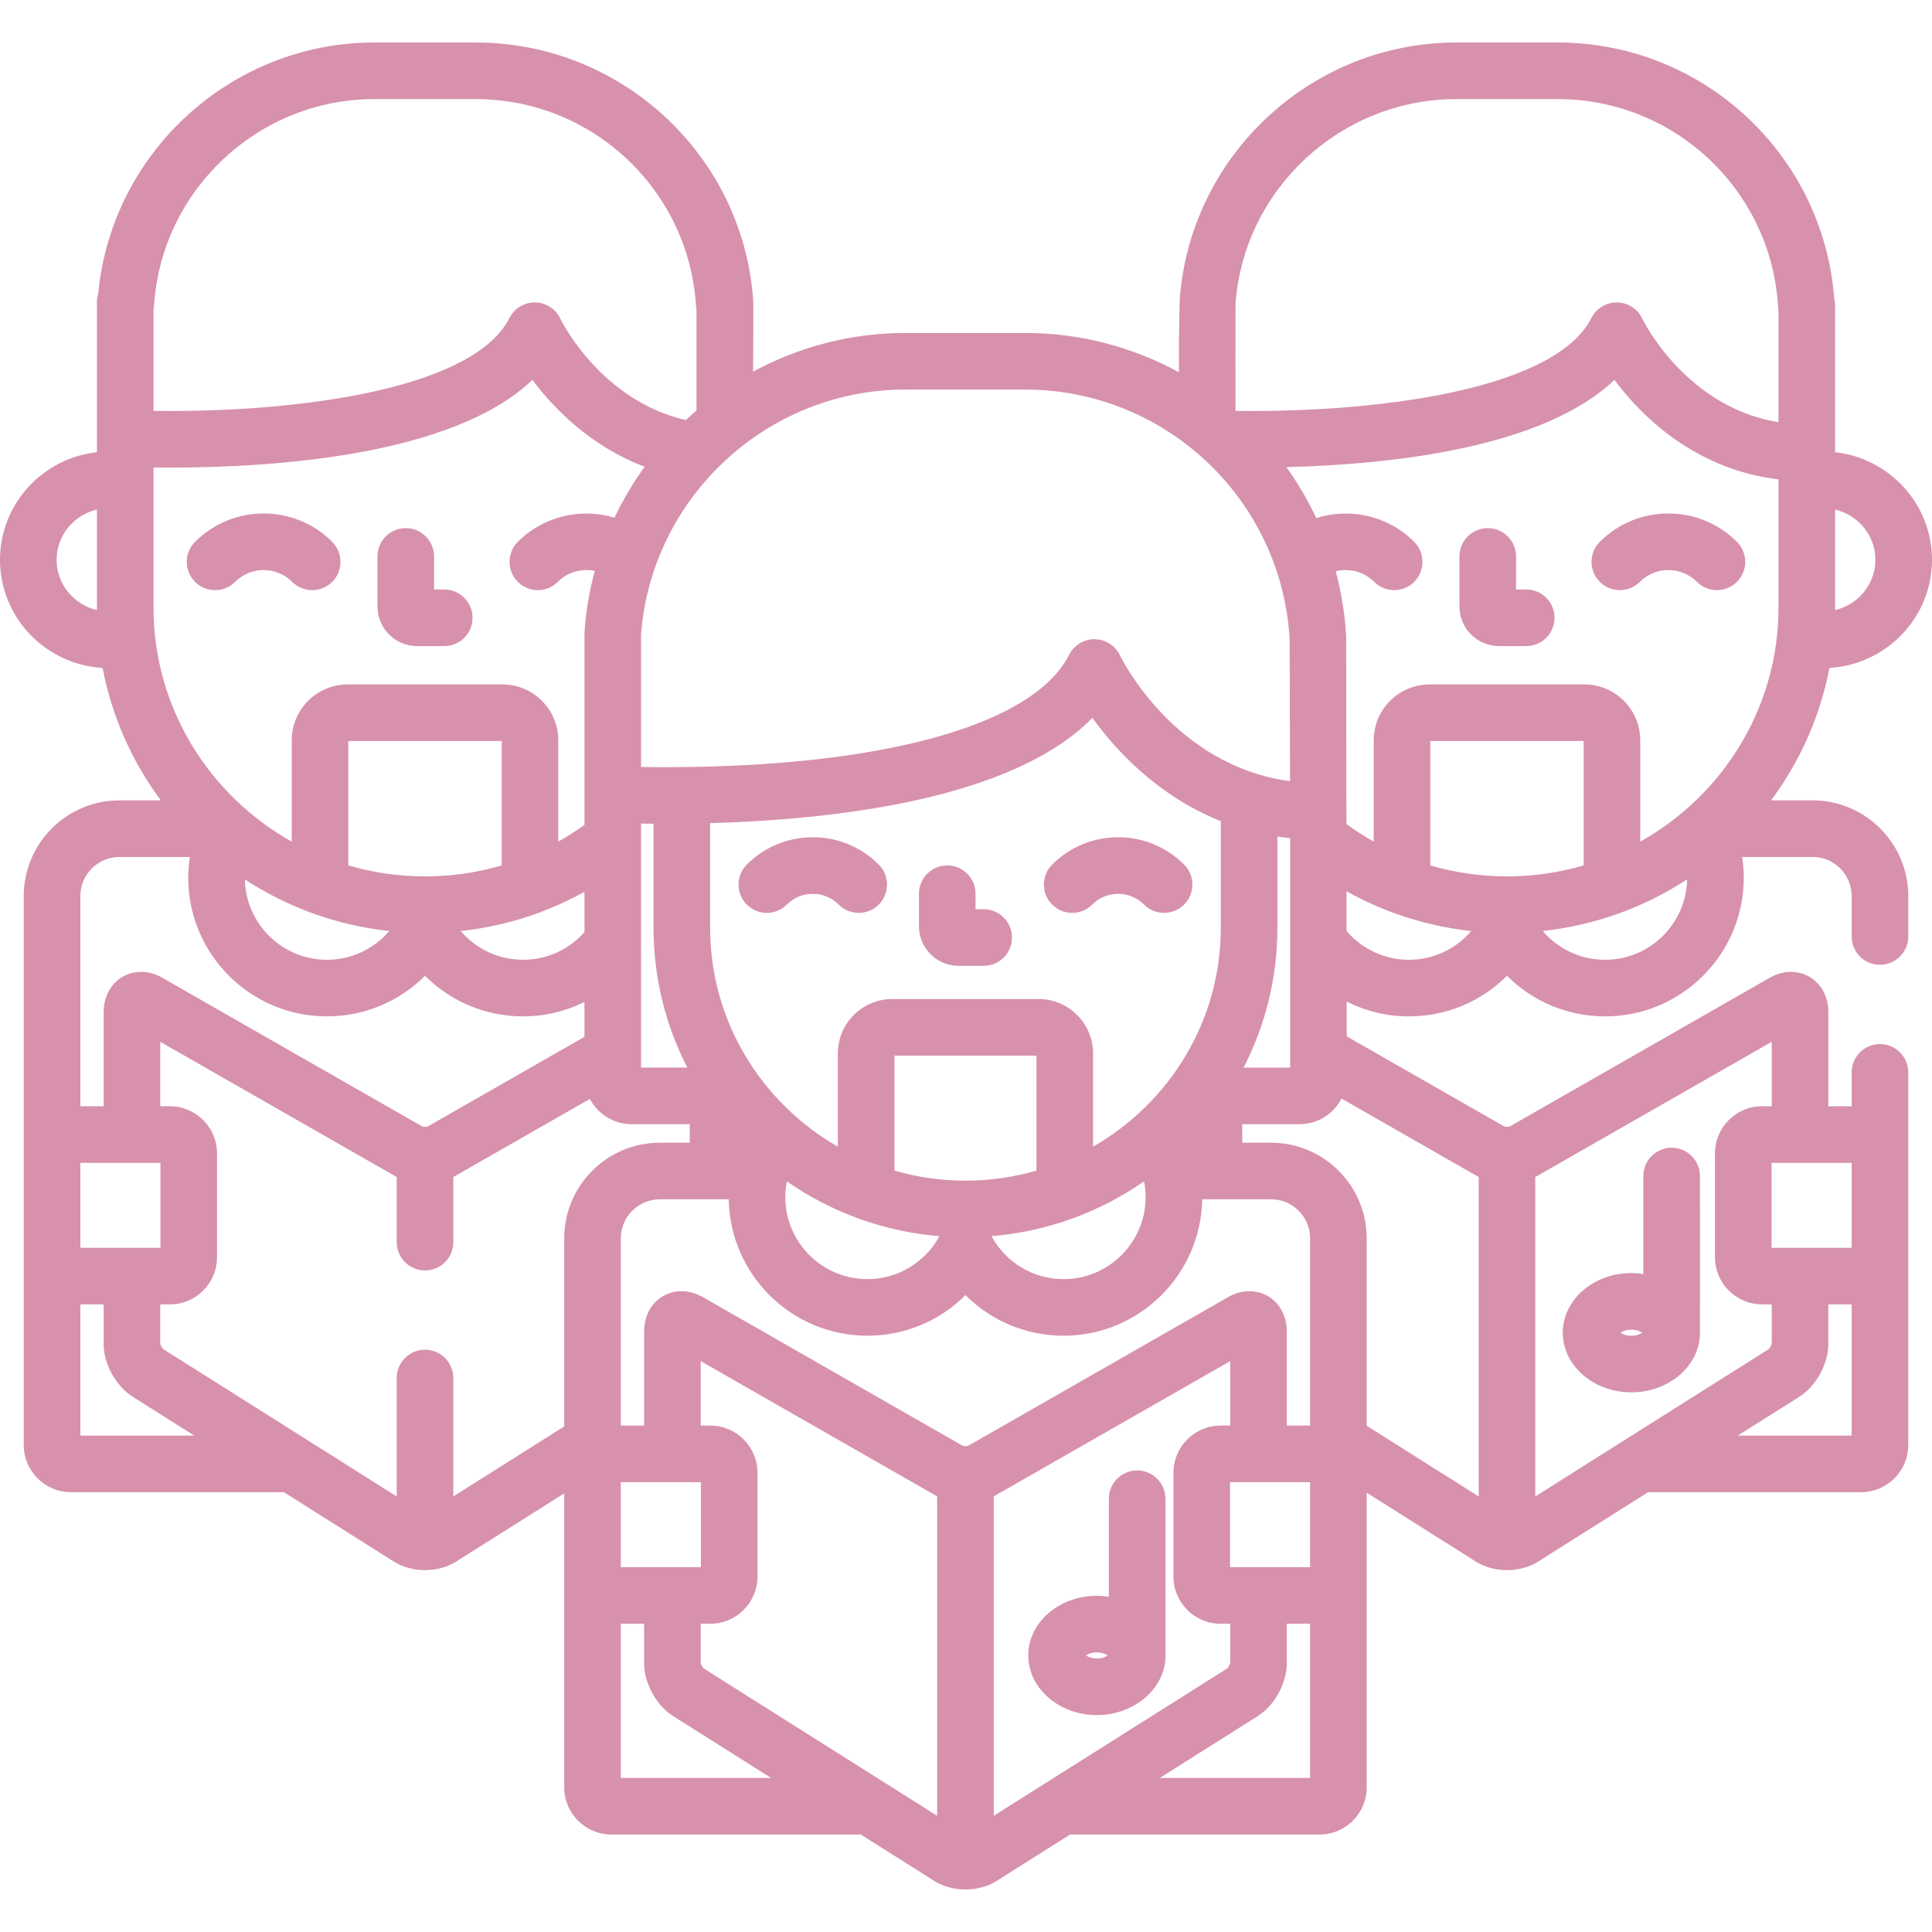 <?xml version="1.0" encoding="UTF-8"?> <svg xmlns="http://www.w3.org/2000/svg" xmlns:xlink="http://www.w3.org/1999/xlink" xmlns:svgjs="http://svgjs.com/svgjs" width="512" height="512" x="0" y="0" viewBox="0 0 512 512" style="enable-background:new 0 0 512 512" xml:space="preserve" class=""> <g> <g xmlns="http://www.w3.org/2000/svg"> <g> <path d="M117.733,156.221h-2.704v-8.764c0-4.143-3.358-7.5-7.5-7.5c-4.142,0-7.5,3.357-7.5,7.5v13.264c0,5.79,4.71,10.5,10.5,10.5 h7.204c4.142,0,7.5-3.357,7.5-7.5S121.875,156.221,117.733,156.221z" fill="#d791ac" data-original="#000000" style=""></path> </g> </g> <g xmlns="http://www.w3.org/2000/svg"> <g> <path d="M88.036,143.588c-10.02-10.02-26.324-10.018-36.343,0c-2.929,2.929-2.929,7.678,0,10.606 c2.929,2.929,7.678,2.93,10.607,0.001c4.168-4.172,10.957-4.173,15.13,0c1.464,1.464,3.383,2.196,5.303,2.196 c1.92,0,3.839-0.732,5.304-2.197C90.966,151.265,90.965,146.516,88.036,143.588z" fill="#d791ac" data-original="#000000" style=""></path> </g> </g> <g xmlns="http://www.w3.org/2000/svg"> <g> <path d="M480.351,212.103h-11c7.604-10.221,13.004-22.147,15.462-35.098C499.95,176.138,512,163.624,512,148.36 c0-14.756-11.259-26.941-25.684-28.521V91.561V80.984c0-0.621-0.076-1.225-0.218-1.802c-2.865-38.198-34.788-67.918-73.275-67.918 h-26.909c-37.805,0-69.602,29.073-73.144,66.507c-0.229,0.725-0.349,13.79-0.349,13.79v7.087 c-12.144-6.631-26.044-10.41-40.788-10.41h-31.709c-14.531,0-28.285,3.722-40.348,10.252c0,0,0.142-18.729,0-19.305 c-2.866-38.198-35.005-67.921-73.493-67.921H99.176c-37.805,0-69.601,29.071-73.144,66.505c-0.229,0.725-0.349,1.487-0.349,2.262 v39.808C11.26,121.417,0,133.603,0,148.36c0,15.264,12.05,27.779,27.188,28.646c2.458,12.946,7.84,24.879,15.44,35.098H31.649 c-13.98,0-25.354,11.374-25.354,25.355v145.487c0,6.893,5.607,12.5,12.5,12.5h56.441l29.162,18.403 c2.308,1.456,5.231,2.258,8.231,2.258s5.924-0.802,8.231-2.258l28.66-18.086v77.906c0,6.893,5.607,12.5,12.5,12.5h66.1 l19.505,12.31c2.307,1.455,5.23,2.257,8.23,2.257c2.999,0,5.922-0.802,8.231-2.258l19.504-12.309h66.102 c6.893,0,12.5-5.607,12.5-12.5v-78.087l28.945,18.267c2.308,1.456,5.231,2.258,8.232,2.258c3.001,0,5.924-0.802,8.231-2.258 l29.163-18.403h56.443c6.893,0,12.5-5.607,12.5-12.5v-98.762c0-4.142-3.358-7.5-7.5-7.5c-4.142,0-7.5,3.358-7.5,7.5v8.98h-6.176 v-25.013c0-6.041-4.266-10.597-9.922-10.597c-1.924,0-3.823,0.529-5.642,1.57l-68.896,39.414 c-0.101,0.029-0.353,0.083-0.701,0.083c-0.347,0-0.6-0.054-0.701-0.083l-41.782-23.903c-0.003-2.69-0.007-5.792-0.011-9.216 c4.964,2.509,10.565,3.932,16.497,3.932c9.944,0,19.218-3.958,25.999-10.763c6.78,6.805,16.054,10.763,25.999,10.763 c20.263,0,36.749-16.485,36.749-36.749c0-1.871-0.157-3.704-0.428-5.5h18.662c5.71,0,10.355,4.646,10.355,10.355v10.723 c0,4.143,3.358,7.5,7.5,7.5c4.142,0,7.5-3.357,7.5-7.5v-10.723C505.705,223.477,494.331,212.103,480.351,212.103z M486.316,161.018v-25.98c6.114,1.426,10.684,6.851,10.684,13.321c0,6.474-4.573,11.899-10.692,13.321 C486.31,161.46,486.316,161.24,486.316,161.018z M15,148.36c0-6.472,4.569-11.895,10.684-13.321v25.98 c0,0.222,0.007,0.442,0.008,0.663C19.574,160.259,15,154.833,15,148.36z M490.706,380.446L490.706,380.446h-30.175l16.271-10.267 c4.478-2.824,7.728-8.717,7.728-14.012V345.68h6.176V380.446z M490.705,308.165v22.515h-21.22v-22.515H490.705z M406.868,311.898 L406.868,311.898c0.188-0.096,0.377-0.184,0.564-0.29l62.097-35.525v17.081h-2.544c-6.893,0-12.5,5.607-12.5,12.5v27.515 c0,6.893,5.607,12.5,12.5,12.5h2.544v10.411c-0.071,0.406-0.489,1.165-0.794,1.441l-61.867,39.041V311.898z M327.422,80.563 c2.156-30.448,27.943-54.299,58.493-54.299h26.909c30.998,0,56.646,24.222,58.389,55.142c0.017,0.303,0.052,0.601,0.104,0.892 v29.591c-24.367-3.984-35.618-26.462-36.118-27.486c-1.235-2.578-3.829-4.229-6.688-4.259c-0.025,0-0.051,0-0.076,0 c-2.829,0-5.42,1.593-6.696,4.123c-9.168,18.176-52.531,24.652-90.057,24.652c-1.553,0-2.98-0.012-4.26-0.029 C327.422,108.889,327.395,80.951,327.422,80.563z M239.925,103.237h31.709v0.001c37.17,0,67.936,28.995,70.128,66.045l0.112,37.74 c-30.484-4.089-44.466-32.098-45.081-33.361c-1.235-2.578-3.829-4.23-6.688-4.259c-0.025,0-0.051,0-0.076,0 c-2.829,0-5.42,1.593-6.696,4.123c-9.406,18.649-49.45,29.784-107.118,29.784c-2.379,0-4.509-0.022-6.333-0.055v-35.049 C172.6,131.755,203.316,103.237,239.925,103.237z M341.898,222.125v60.793h-12.32c5.706-11.131,8.944-23.705,8.944-37.022v-24.212 C339.631,221.853,340.752,222.006,341.898,222.125z M237.036,310.23v-30.477h37.641v30.477c-5.979,1.717-12.289,2.656-18.82,2.656 C249.325,312.886,243.015,311.947,237.036,310.23z M248.958,327.6c-3.821,7.027-11.09,11.379-19.1,11.379 c-11.992,0-21.748-9.757-21.748-21.749c0-1.422,0.147-2.81,0.409-4.156C220.165,321.171,234.002,326.369,248.958,327.6z M303.194,313.074c0.262,1.347,0.409,2.734,0.409,4.156c0,11.992-9.756,21.749-21.749,21.749c-8.01,0-15.279-4.352-19.101-11.379 C277.71,326.369,291.548,321.172,303.194,313.074z M289.677,303.88v-24.701c0-7.954-6.472-14.426-14.426-14.426h-38.789 c-7.955,0-14.426,6.472-14.426,14.426v24.701c-20.211-11.6-33.845-33.238-33.845-57.985v-27.756 c33.721-0.951,80.238-6.421,101.301-27.889c6.26,8.659,17.38,20.717,34.029,27.366v28.278 C323.522,270.642,309.888,292.281,289.677,303.88z M182.135,282.917h-12.253v-64.659c1.018,0.017,2.127,0.03,3.309,0.04v27.597 C173.191,259.212,176.429,271.787,182.135,282.917z M40.684,81.701L40.684,81.701c0.084-0.369,0.141-0.749,0.168-1.138 c2.156-30.448,27.775-54.299,58.324-54.299h26.909c30.998,0,56.646,24.222,58.39,55.142c0.017,0.302,0.052,0.599,0.103,0.889 v26.49c-0.963,0.824-1.909,1.668-2.834,2.534c-22.402-5.177-32.804-25.934-33.284-26.917c-1.235-2.578-3.829-4.229-6.688-4.259 c-0.025,0-0.051,0-0.076,0c-2.829,0-5.42,1.593-6.696,4.123c-9.166,18.176-52.531,24.652-90.056,24.652 c-1.553,0-2.98-0.012-4.26-0.029V81.701z M40.684,161.018v-37.127c1.291,0.017,2.71,0.027,4.26,0.027 c28.368,0,75.195-3.27,96.156-23.233c5.681,7.576,15.425,17.613,29.751,22.998c-3.063,4.228-5.749,8.745-8.007,13.508 c-8.777-2.644-18.693-0.525-25.617,6.396c-2.929,2.93-2.929,7.678,0,10.607c2.929,2.928,7.678,2.928,10.606,0 c2.653-2.653,6.363-3.611,9.786-2.891c-1.402,5.186-2.326,10.568-2.718,16.102c-0.005,0.08-0.01,24.563-0.013,51.204 c-2.218,1.601-4.538,3.069-6.937,4.416v-26.827c0-8.173-6.648-14.821-14.821-14.821H92.132c-8.172,0-14.821,6.648-14.821,14.821 v26.842C55.468,210.798,40.684,187.592,40.684,161.018z M92.311,229.34v-32.963h40.64v32.966 c-6.446,1.887-13.263,2.909-20.319,2.909C105.575,232.252,98.76,231.224,92.311,229.34z M103.147,246.738 c-4.079,4.779-10.055,7.614-16.515,7.614c-11.84,0-21.494-9.513-21.737-21.296c5.27,3.446,10.937,6.34,16.92,8.596 c0.242,0.105,0.49,0.201,0.745,0.281C89.091,244.328,95.99,245.964,103.147,246.738z M142.615,241.958 c0.328-0.099,0.644-0.223,0.952-0.363c3.915-1.485,7.697-3.239,11.319-5.246c0,3.633-0.001,7.21-0.001,10.682 c-3.987,4.487-9.795,7.322-16.255,7.322c-6.463,0-12.442-2.837-16.521-7.62C129.236,245.96,136.107,244.337,142.615,241.958z M21.294,237.46c0.001-5.711,4.646-10.357,10.355-10.357h18.663c-0.272,1.796-0.429,3.629-0.429,5.5 c0,20.264,16.485,36.749,36.748,36.749c9.944,0,19.219-3.958,25.999-10.763c6.781,6.805,16.055,10.763,25.999,10.763 c5.835,0,11.351-1.376,16.254-3.81c-0.001,3.43-0.001,6.54-0.001,9.226L113.33,298.54c-0.101,0.029-0.354,0.083-0.701,0.083 c-0.347,0-0.6-0.054-0.701-0.083l-68.893-39.413c-1.821-1.042-3.72-1.571-5.644-1.571c-5.656,0-9.922,4.556-9.922,10.597v25.013 h-6.175V237.46z M42.515,308.164v22.515h-21.22v0v-22.515H42.515z M21.295,380.445v-34.766h6.175v10.487 c0,5.295,3.25,11.188,7.726,14.011l16.271,10.268H21.295z M149.52,328.182v49.843l-29.391,18.548v-31.392 c0-4.143-3.358-7.5-7.5-7.5c-4.142,0-7.5,3.357-7.5,7.5v31.392l-61.865-39.041c-0.305-0.276-0.724-1.035-0.794-1.441V345.68h2.546 c6.893,0,12.5-5.607,12.5-12.5v-27.515c0-6.893-5.607-12.5-12.5-12.5H42.47v-17.081l62.094,35.524 c0.188,0.107,0.377,0.194,0.566,0.291v17.282c0,4.143,3.358,7.5,7.5,7.5c4.142,0,7.5-3.357,7.5-7.5v-17.282 c0.188-0.096,0.377-0.184,0.564-0.29l35.629-20.383c2.096,3.974,6.264,6.692,11.06,6.692h15.408v4.909h-7.916 C160.894,302.827,149.52,314.201,149.52,328.182z M164.52,471.169v-40.862h6.175v10.486c0,5.295,3.25,11.188,7.726,14.011 l25.931,16.365H164.52z M164.521,415.307v-22.514h21.22v22.514H164.521z M248.355,481.202l-61.865-39.043 c-0.305-0.276-0.724-1.035-0.794-1.441v-10.41h2.545c6.893,0,12.5-5.607,12.5-12.5v-27.514c0-6.893-5.607-12.5-12.5-12.5h-2.545 V360.71l62.093,35.523c0.188,0.107,0.377,0.194,0.566,0.291V481.202z M255.855,383.248c-0.347,0-0.6-0.054-0.701-0.083 l-68.893-39.413c-1.821-1.042-3.72-1.571-5.644-1.571c-5.656,0-9.922,4.556-9.922,10.597v25.015h-6.175v-49.611 c0-5.71,4.645-10.355,10.354-10.355h18.251c0.321,19.988,16.67,36.152,36.733,36.152c9.944,0,19.218-3.958,25.998-10.763 c6.781,6.805,16.055,10.763,25.998,10.763c20.063,0,36.412-16.164,36.733-36.152h18.25c5.71,0,10.354,4.645,10.354,10.355v49.611 h-6.175v-25.015c0-6.041-4.266-10.597-9.922-10.597c-1.924,0-3.823,0.529-5.642,1.57l-68.896,39.414 C256.455,383.194,256.202,383.248,255.855,383.248z M347.191,392.793v22.514h-21.22v-22.514H347.191z M263.354,481.202v-84.677 c0.188-0.096,0.377-0.184,0.564-0.29l62.097-35.524v17.083h-2.544c-6.893,0-12.5,5.607-12.5,12.5v27.514 c0,6.893,5.607,12.5,12.5,12.5h2.544v10.41c-0.071,0.406-0.489,1.165-0.794,1.441L263.354,481.202z M307.358,471.169l25.93-16.364 c4.478-2.824,7.728-8.717,7.728-14.012v-10.486h6.176v40.862H307.358z M391.303,311.607c0.187,0.107,0.376,0.194,0.565,0.291 v84.675l-29.676-18.728v-49.663c0-13.982-11.374-25.355-25.354-25.355h-7.628v-4.909h15.189c4.835,0,9.028-2.764,11.107-6.791 L391.303,311.607z M373.371,254.352c-6.605,0-12.527-2.964-16.52-7.627c-0.004-3.429-0.008-6.955-0.013-10.533 c9.972,5.573,21.155,9.25,33.053,10.54C385.813,251.515,379.833,254.352,373.371,254.352z M399.37,232.252 c-7.058,0-13.875-1.02-20.321-2.908v-32.967h40.641v32.964C413.242,231.224,406.427,232.252,399.37,232.252z M425.368,254.352 c-6.467,0-12.449-2.84-16.527-7.629c14.019-1.514,27.045-6.34,38.265-13.681C446.87,244.832,437.213,254.352,425.368,254.352z M434.69,223.041v-26.843c0-8.173-6.649-14.821-14.821-14.821H378.87c-8.172,0-14.821,6.648-14.821,14.821v26.829 c-2.507-1.407-4.923-2.956-7.233-4.642c-0.032-26.016-0.063-49.693-0.066-49.753c-0.334-5.935-1.286-11.695-2.768-17.231 c3.531-0.887,7.428,0.036,10.185,2.793c2.929,2.928,7.678,2.928,10.606,0c2.929-2.93,2.929-7.678,0-10.607 c-7.01-7.01-17.089-9.09-25.946-6.289c-2.236-4.757-4.888-9.276-7.924-13.499c28.441-0.725,68.112-5.188,86.934-23.114 c7.34,9.788,21.439,23.709,43.479,26.355v33.978h0C471.316,187.592,456.532,210.799,434.69,223.041z" fill="#d791ac" data-original="#000000" style=""></path> </g> </g> <g xmlns="http://www.w3.org/2000/svg"> <g> <path d="M404.471,156.221h-2.704v-8.764c0-4.143-3.358-7.5-7.5-7.5c-4.142,0-7.5,3.357-7.5,7.5v13.264c0,5.79,4.71,10.5,10.5,10.5 h7.204c4.142,0,7.5-3.357,7.5-7.5C411.971,159.579,408.613,156.221,404.471,156.221z" fill="#d791ac" data-original="#000000" style=""></path> </g> </g> <g xmlns="http://www.w3.org/2000/svg"> <g> <path d="M460.308,143.588c-10.021-10.019-26.324-10.02-36.343,0c-2.929,2.928-2.93,7.677-0.001,10.606 c2.928,2.929,7.677,2.93,10.606,0.001c4.172-4.172,10.959-4.173,15.131,0c1.465,1.464,3.384,2.196,5.303,2.196 s3.839-0.732,5.304-2.197C463.237,151.265,463.236,146.516,460.308,143.588z" fill="#d791ac" data-original="#000000" style=""></path> </g> </g> <g xmlns="http://www.w3.org/2000/svg"> <g> <path d="M260.684,240.955h-2.155v-4.104c0-4.143-3.358-7.5-7.5-7.5c-4.142,0-7.5,3.357-7.5,7.5v8.604c0,5.79,4.711,10.5,10.5,10.5 h6.655c4.142,0,7.5-3.357,7.5-7.5S264.826,240.955,260.684,240.955z" fill="#d791ac" data-original="#000000" style=""></path> </g> </g> <g xmlns="http://www.w3.org/2000/svg"> <g> <path d="M232.872,229.119c-4.671-4.67-10.878-7.243-17.478-7.243c-6.6,0-12.807,2.572-17.479,7.244 c-2.929,2.929-2.928,7.678,0.001,10.606c2.93,2.928,7.677,2.929,10.607-0.001c1.837-1.838,4.278-2.85,6.871-2.85 c2.593,0,5.033,1.012,6.872,2.851c1.464,1.464,3.384,2.196,5.303,2.196c1.919,0,3.839-0.732,5.303-2.196 C235.801,236.796,235.801,232.048,232.872,229.119z" fill="#d791ac" data-original="#000000" style=""></path> </g> </g> <g xmlns="http://www.w3.org/2000/svg"> <g> <path d="M313.797,229.12c-4.672-4.671-10.879-7.244-17.479-7.244c-6.6,0-12.807,2.572-17.478,7.243 c-2.929,2.93-2.929,7.678,0,10.607c1.464,1.464,3.384,2.196,5.303,2.196s3.839-0.732,5.303-2.196 c1.838-1.839,4.279-2.851,6.872-2.851c2.593,0,5.034,1.012,6.871,2.85c2.929,2.93,7.678,2.929,10.607,0.001 C316.725,236.797,316.725,232.048,313.797,229.12z" fill="#d791ac" data-original="#000000" style=""></path> </g> </g> <g xmlns="http://www.w3.org/2000/svg"> <g> <path d="M308.854,397.181c0-4.142-3.357-7.5-7.5-7.5c-4.142,0-7.5,3.357-7.5,7.5v25.978c-1.033-0.16-2.091-0.258-3.176-0.258 c-10.023,0-18.178,7.09-18.178,15.805c0,8.715,8.155,15.805,18.178,15.805c9.7,0,17.675-6.647,18.176-14.975 C308.884,439.264,308.854,397.181,308.854,397.181z M290.678,439.511c-1.402,0-2.381-0.445-2.884-0.805 c0.503-0.36,1.482-0.805,2.884-0.805c1.402,0,2.38,0.444,2.882,0.805C293.058,439.066,292.08,439.511,290.678,439.511z" fill="#d791ac" data-original="#000000" style=""></path> </g> </g> <g xmlns="http://www.w3.org/2000/svg"> <g> <path d="M450.5,311.656c0-4.143-3.358-7.5-7.5-7.5c-4.142,0-7.5,3.357-7.5,7.5v25.978c-1.033-0.16-2.091-0.258-3.176-0.258 c-10.023,0-18.178,7.09-18.178,15.805c0,8.715,8.155,15.805,18.178,15.805c9.7,0,17.675-6.646,18.176-14.975 C450.53,353.738,450.5,311.656,450.5,311.656z M432.324,353.986c-1.402,0-2.381-0.445-2.884-0.805 c0.503-0.36,1.481-0.805,2.884-0.805c1.402,0,2.38,0.444,2.882,0.805C434.704,353.541,433.726,353.986,432.324,353.986z" fill="#d791ac" data-original="#000000" style=""></path> </g> </g> <g xmlns="http://www.w3.org/2000/svg"> </g> <g xmlns="http://www.w3.org/2000/svg"> </g> <g xmlns="http://www.w3.org/2000/svg"> </g> <g xmlns="http://www.w3.org/2000/svg"> </g> <g xmlns="http://www.w3.org/2000/svg"> </g> <g xmlns="http://www.w3.org/2000/svg"> </g> <g xmlns="http://www.w3.org/2000/svg"> </g> <g xmlns="http://www.w3.org/2000/svg"> </g> <g xmlns="http://www.w3.org/2000/svg"> </g> <g xmlns="http://www.w3.org/2000/svg"> </g> <g xmlns="http://www.w3.org/2000/svg"> </g> <g xmlns="http://www.w3.org/2000/svg"> </g> <g xmlns="http://www.w3.org/2000/svg"> </g> <g xmlns="http://www.w3.org/2000/svg"> </g> <g xmlns="http://www.w3.org/2000/svg"> </g> </g> </svg> 